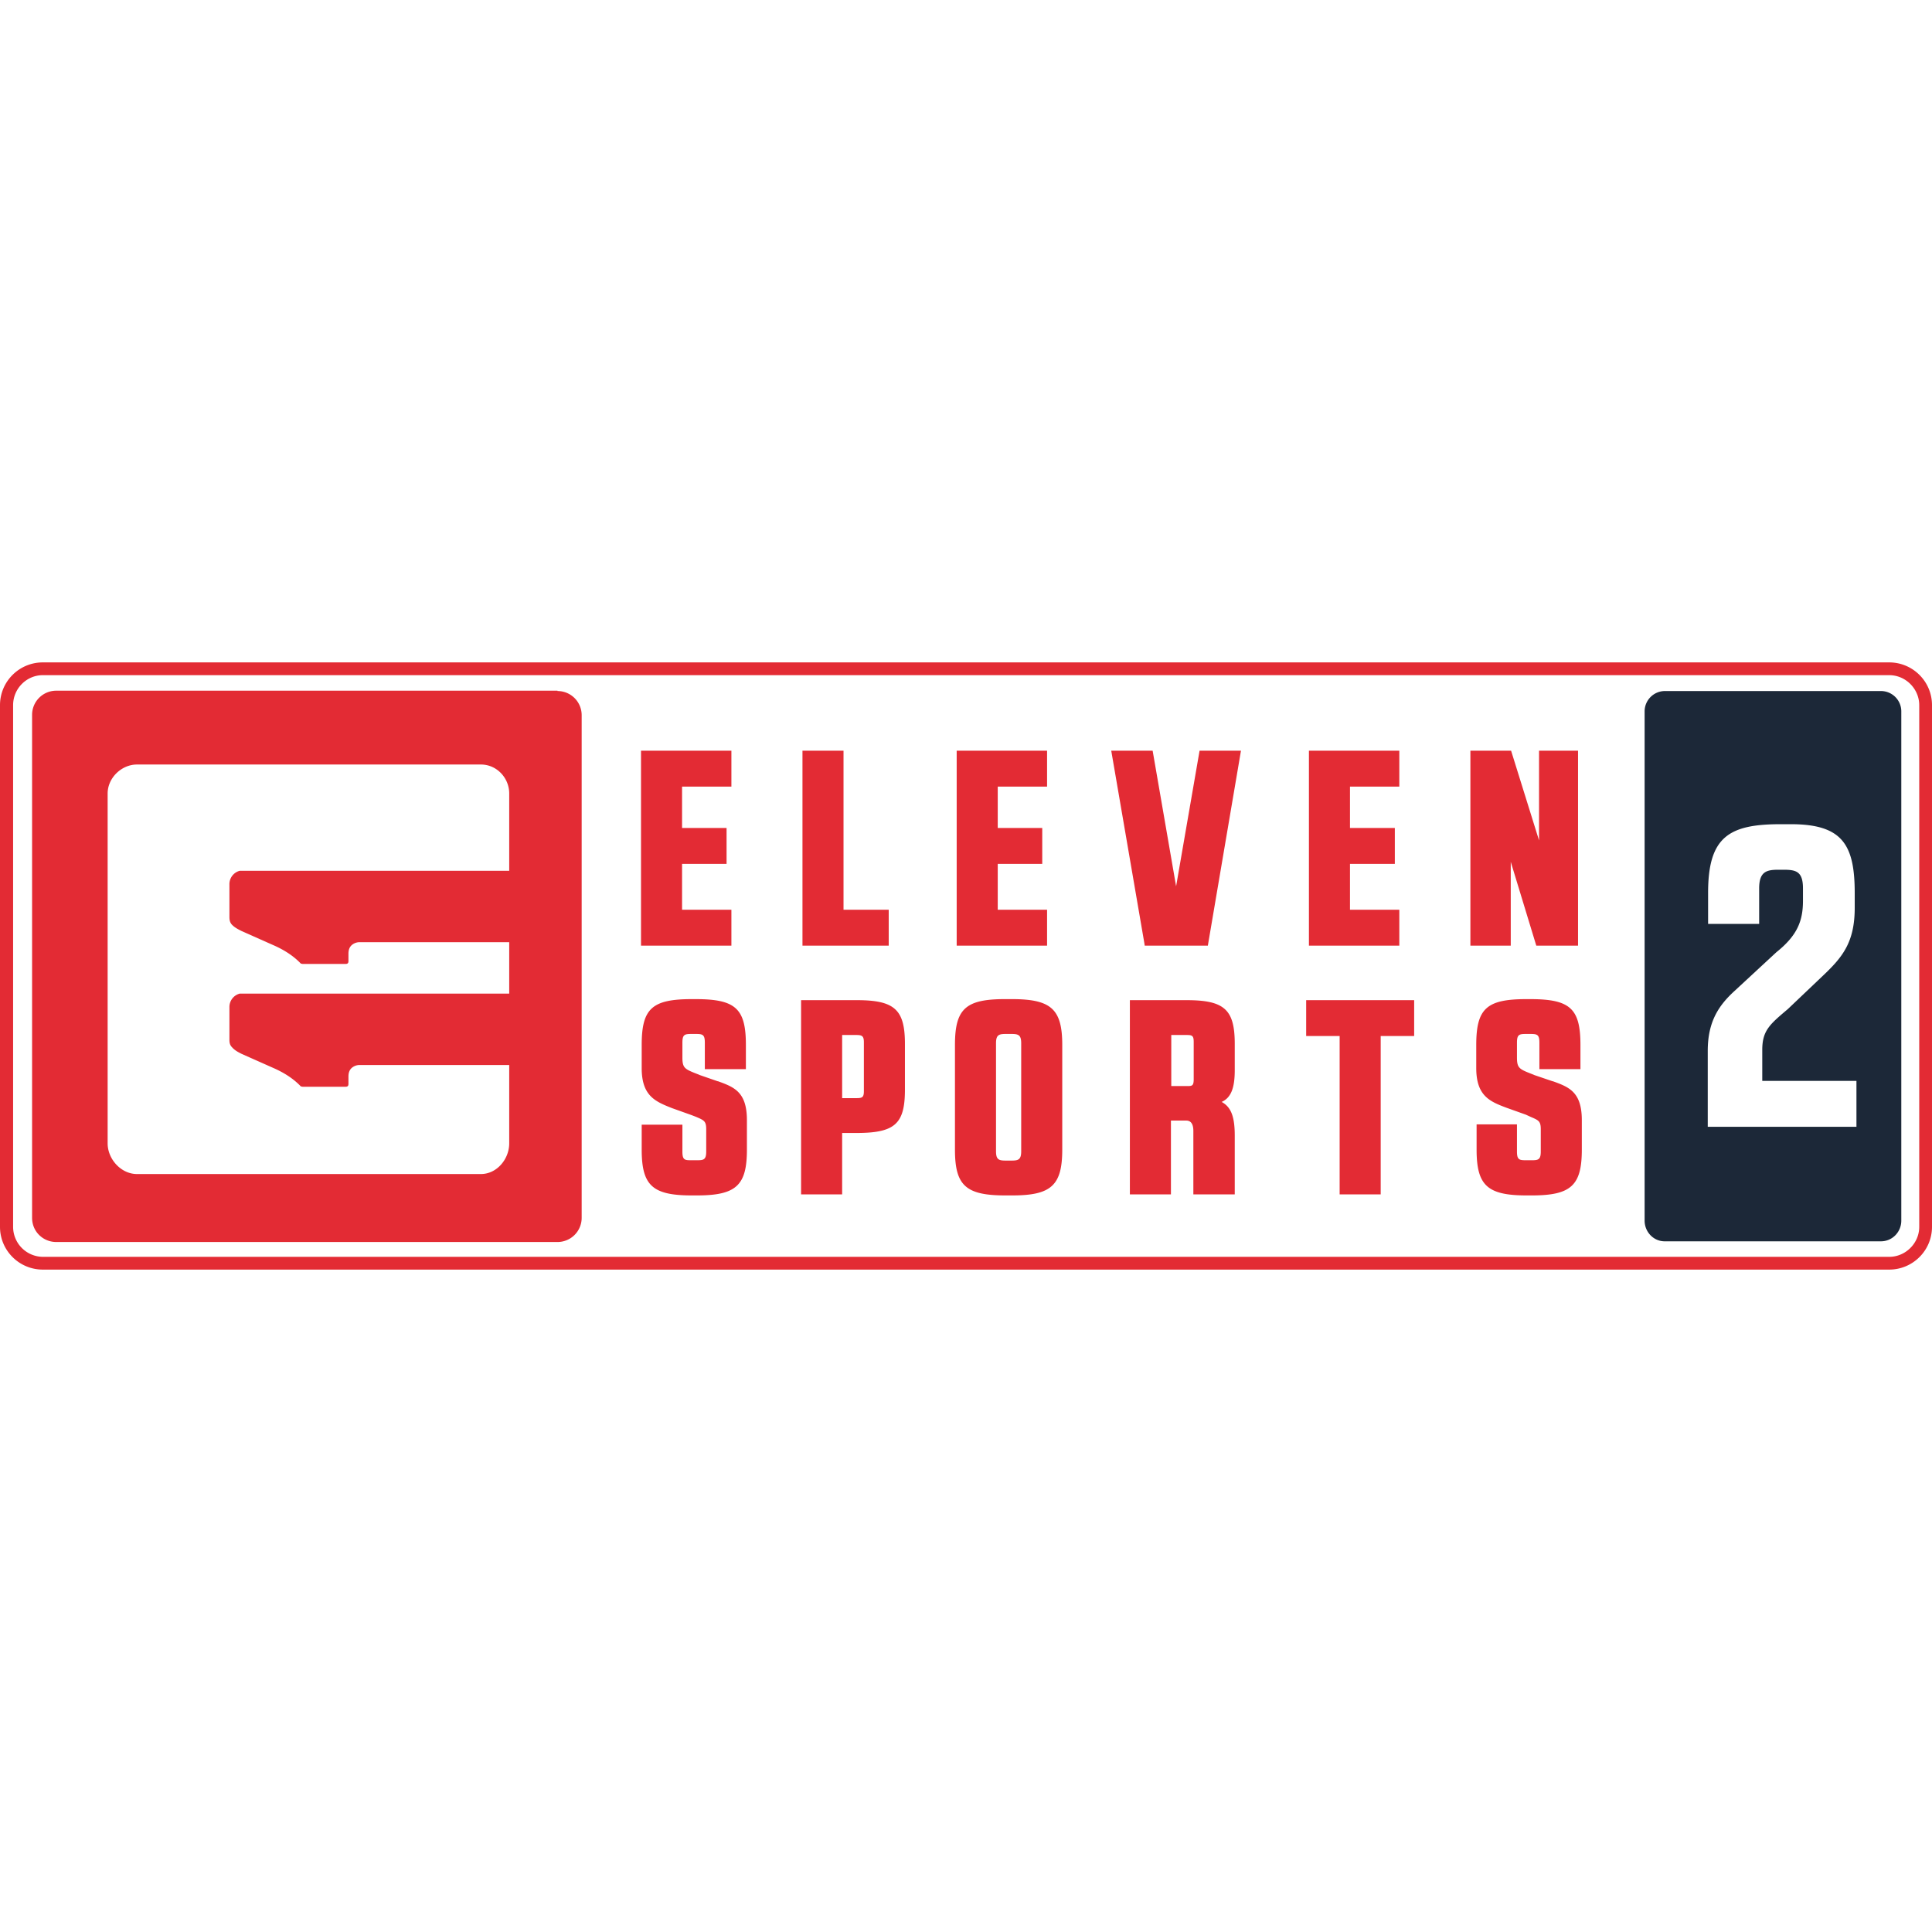 <svg xmlns="http://www.w3.org/2000/svg" width="56" height="56" viewBox="0 0 56 56"><path fill="#e32b34" d="M54.76 19.2H1.24c-.68 0-1.24.55-1.24 1.24v15.12c0 .69.56 1.24 1.24 1.24h53.52c.68 0 1.24-.55 1.24-1.24V20.44c0-.69-.56-1.24-1.24-1.24zm.87 16.36c0 .48-.4.87-.87.87H1.24a.87.87 0 01-.86-.87V20.44c0-.48.39-.87.86-.87h53.52c.48 0 .87.4.87.87v15.12z"/><path fill="#1c2838" d="M54.52 20.03h-6.27a.59.59 0 00-.58.58v14.77c0 .33.26.6.58.6h6.27c.33 0 .59-.27.59-.6V20.61a.59.59 0 00-.59-.58zm-.7 12.63H49.5v-2.2c0-.85.32-1.32.78-1.74l1.21-1.12c.6-.48.77-.9.77-1.49v-.36c0-.49-.2-.54-.56-.54h-.15c-.34 0-.56.05-.56.54v1.03h-1.48v-.9c0-1.62.6-1.99 2.1-1.99h.3c1.5 0 1.85.6 1.85 2v.42c0 1-.35 1.43-.92 1.97l-1.02.97c-.52.44-.74.62-.74 1.18v.9h2.73v1.33z"/><path fill="#e32b34" d="M16.16 20.02H1.63a.7.7 0 00-.7.7V35.3c0 .4.32.7.7.7h14.53a.7.7 0 00.7-.7V20.73a.7.7 0 00-.7-.7zm-1.4 5.22H6.95a.4.4 0 00-.3.4v.94c0 .1.02.17.08.23.08.08.18.13.28.18l.9.4c.3.13.58.3.81.54l.05.01h1.25c.06 0 .08-.03.08-.08v-.21c0-.1.02-.19.1-.26a.35.35 0 01.24-.08h4.32v1.49H6.95a.4.4 0 00-.3.39v.95c0 .1.02.16.08.22.08.09.18.14.28.19l.9.4c.3.13.58.3.81.54l.05.01h1.25c.06 0 .08-.03.08-.08v-.21c0-.1.02-.19.1-.26a.35.35 0 01.24-.08h4.32v2.27c0 .46-.36.89-.82.89H3.97c-.46 0-.85-.43-.85-.89V23c0-.45.4-.84.85-.84h9.97c.46 0 .82.39.82.84v2.25zm6.44 1.13h-1.43v-1.33h1.29V24h-1.29v-1.2h1.43v-1.04h-2.62v5.65h2.62zm4.56 0h-1.31v-4.61h-1.19v5.65h2.5zm4.59 0h-1.43v-1.33h1.29V24h-1.29v-1.2h1.43v-1.04h-2.62v5.65h2.62zm3.74-.68l-.68-3.93h-1.2l.96 5.58.01.07h1.83l.96-5.65h-1.2zm6.47.68h-1.43v-1.33h1.3V24h-1.3v-1.2h1.43v-1.04h-2.62v5.65h2.62zm3.23-1.39l.74 2.43h1.21v-5.65h-1.13v2.6l-.81-2.6h-1.18v5.65h1.17zM20.8 31.34l-.52-.18-.02-.01c-.41-.16-.48-.18-.48-.5v-.43c0-.24.07-.25.27-.25h.11c.2 0 .27.01.27.25v.77h1.19v-.7c0-1.06-.3-1.33-1.46-1.33h-.1c-1.16 0-1.46.27-1.46 1.33v.67c0 .81.4.97.88 1.16l.56.2.13.05c.23.1.3.12.3.36v.65c0 .24-.08.25-.27.25h-.15c-.2 0-.27 0-.27-.25v-.78H18.6v.72c0 1.04.31 1.33 1.45 1.33h.15c1.14 0 1.45-.29 1.45-1.33v-.85c0-.82-.37-.96-.84-1.13zm4.02-2.35h-1.6v5.63h1.19v-1.78h.41c1.12 0 1.41-.26 1.41-1.26v-1.32c0-1-.3-1.27-1.4-1.27zM24.41 30h.4c.17 0 .23.02.23.21v1.42c0 .19-.06.2-.23.2h-.4V30zm4.92-1.04h-.2c-1.14 0-1.45.28-1.45 1.33v3.03c0 1.04.31 1.33 1.46 1.33h.2c1.13 0 1.45-.29 1.45-1.33v-3.03c0-1.04-.32-1.33-1.46-1.33zm.27 1.27v3.14c0 .24-.08.27-.28.27h-.17c-.2 0-.28-.03-.28-.27v-3.13c0-.24.08-.27.28-.27h.17c.2 0 .28.03.28.27zm4.78-1.24h-1.63v5.63h1.19v-2.14h.43c.06 0 .22 0 .22.3v1.84h1.2v-1.7c0-.54-.1-.83-.38-.98.27-.12.38-.4.38-.92v-.76c0-1-.3-1.27-1.4-1.27zM33.95 30h.43c.17 0 .22.01.22.2v1.08c0 .2-.05.2-.2.2h-.45V30zm3.91.03h.97v4.59h1.19v-4.59h.97v-1.04h-3.13zM45 31.34l-.53-.18-.02-.01c-.41-.16-.48-.18-.48-.5v-.43c0-.24.07-.25.27-.25h.11c.2 0 .27.01.27.25v.77h1.19v-.7c0-1.06-.3-1.33-1.46-1.33h-.1c-1.16 0-1.46.27-1.46 1.33v.67c0 .81.4.97.88 1.15l.56.2.13.06c.23.1.3.12.3.36v.65c0 .24-.08.25-.27.25h-.15c-.2 0-.27-.01-.27-.25v-.79H42.8v.73c0 1.04.31 1.33 1.45 1.33h.15c1.14 0 1.45-.29 1.45-1.33v-.85c0-.82-.37-.96-.84-1.13z"/></svg>